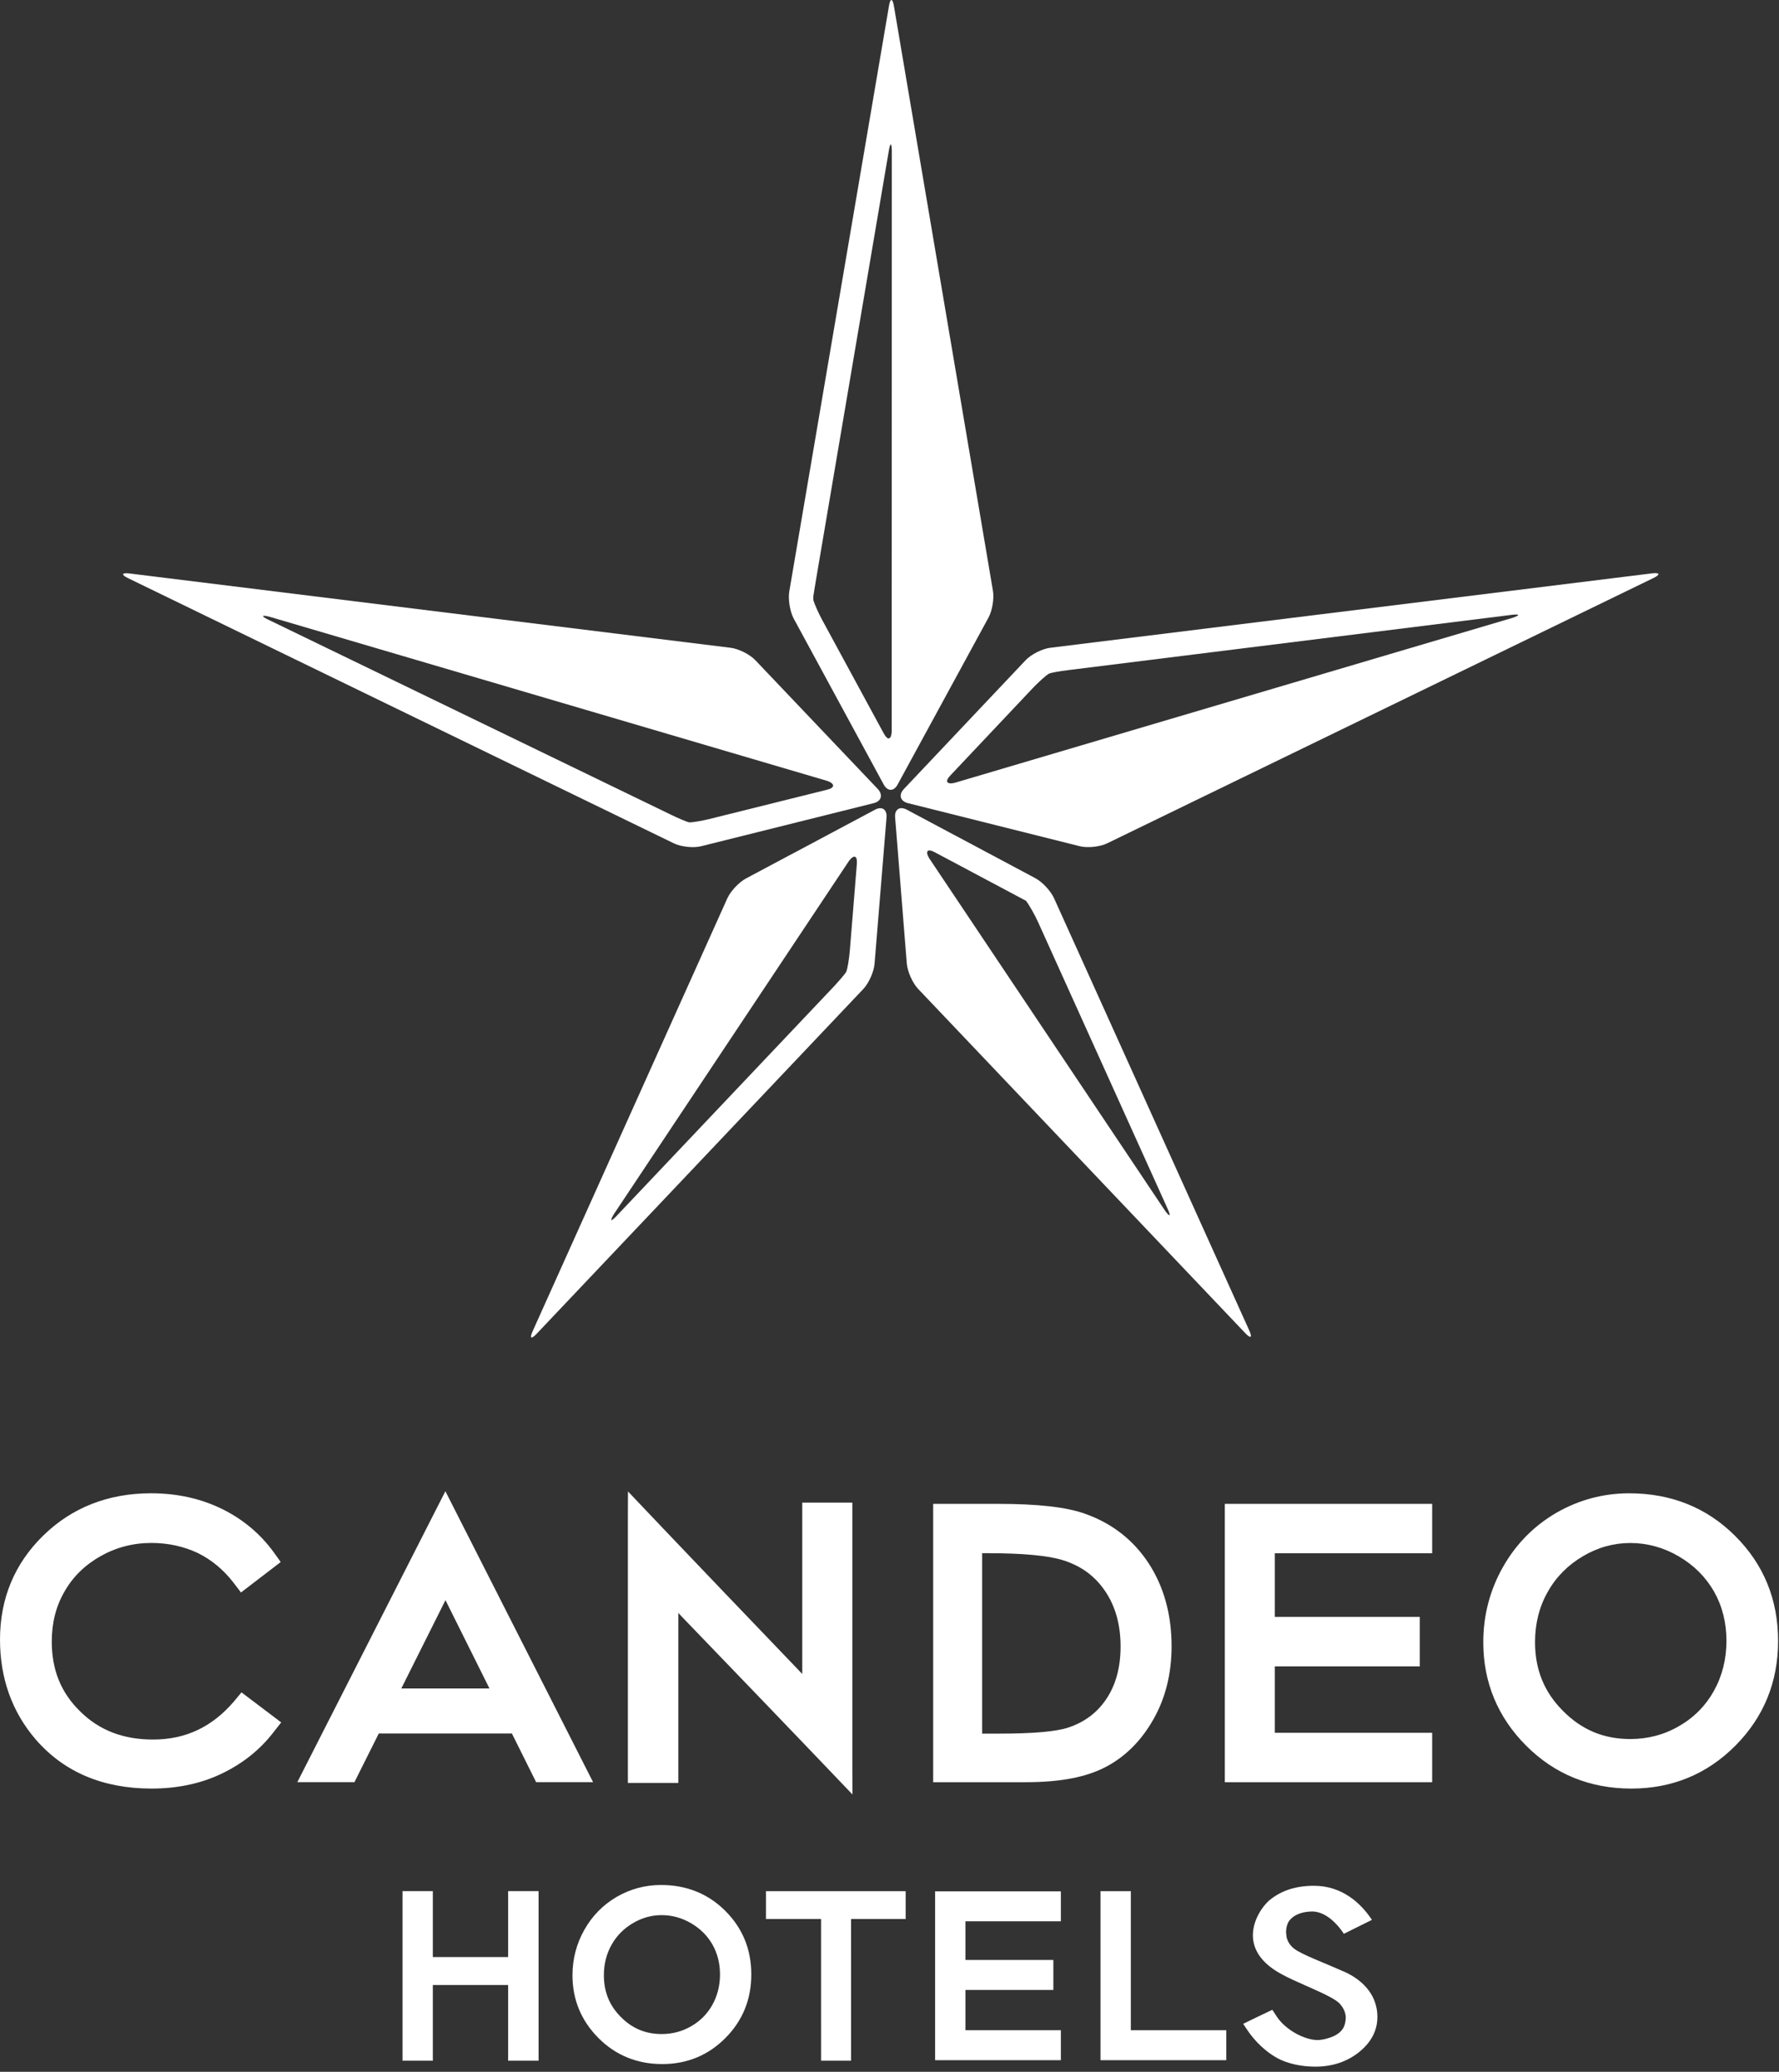 <svg enable-background="new 0 0 170 198" viewBox="0 0 170 198" xmlns="http://www.w3.org/2000/svg"><rect x="0" y="0" width="170" height="198" fill="#333333" stroke="none"/><g fill="#fff"><path d="m94.882 56.447-9.463-55.89c-.131-.743-.347-.743-.467 0l-9.53 55.976c-.122.748.063 1.91.424 2.583l8.605 15.867c.361.66.956.668 1.319.004l8.687-15.959c.365-.673.56-1.838.425-2.581m-9.669.625v12.873c-.056.766-.387.835-.754.161l-5.892-10.861c-.363-.667-.744-1.528-.847-1.903 0 0 0 0 0-.289 0-.051 0-.051 0-.051 0-.044.112-.7.233-1.449l6.99-41.188c.129-.75.26-.741.278.016z"/><path d="m83.881 75.403-11.704-12.312c-.528-.555-1.588-1.089-2.353-1.183l-57.454-7.104c-.76-.092-.818.119-.13.451l52.16 25.344c.688.332 1.866.46 2.61.271l16.472-4.112c.744-.185.919-.795.399-1.355m-4.844.068-11.234 2.796c-.744.186-1.769.36-1.979.318-.214-.053-.968-.365-1.654-.699l-38.548-18.673c-.687-.336-.641-.462.104-.28l53.361 15.707c.719.274.696.646-.05.831z"/><path d="m83.608 77.387-12.308 6.558c-.685.36-1.497 1.229-1.807 1.929l-18.591 41.341c-.32.699-.141.807.384.246l31.219-32.953c.527-.562 1.009-1.651 1.068-2.415l1.143-13.97c.061-.768-.435-1.105-1.108-.736m-1.726 5.15-.675 8.333c-.069.769-.23 1.806-.349 2.016-.117.201-.653.829-1.173 1.39l-20.79 21.955c-.531.551-.638.472-.24-.185l22.486-33.789c.468-.608.799-.482.741.28z"/><path d="m119.378 127.149-18.654-41.309c-.319-.7-1.124-1.567-1.815-1.928l-12.248-6.53c-.683-.368-1.189-.03-1.124.739l1.116 13.962c.063.759.546 1.852 1.07 2.41l31.272 32.911c.523.555.704.441.383-.255m-8.04-11.437-22.56-33.713c-.384-.668-.136-.92.538-.557l8.503 4.525c.228.117.228.117.228.117.302.407.814 1.301 1.132 1.996l12.417 27.48c.31.7.197.769-.258.152z"/><path d="m157.867 54.794-57.512 7.113c-.75.093-1.815.628-2.344 1.184l-11.634 12.312c-.532.56-.357 1.169.397 1.355l16.403 4.112c.756.189 1.923.06 2.616-.271l52.202-25.355c.687-.333.635-.541-.128-.45m-13.323 4.25-53.337 15.776c-.746.165-.931-.146-.398-.705l7.938-8.412c.532-.551 1.301-1.245 1.509-1.329.213-.093 1.013-.233 1.774-.326l42.452-5.291c.761-.088.793.039.062.287z"/><path d="m23.076 161.736c-.191.23-.717.866-.717.866-2.102 2.451-4.629 3.642-7.738 3.642-2.833 0-5.115-.869-6.956-2.684-1.84-1.793-2.719-3.976-2.719-6.68 0-1.762.397-3.374 1.222-4.787.795-1.398 1.947-2.534 3.436-3.368 1.468-.839 3.109-1.269 4.865-1.269 1.612 0 3.108.338 4.429.961 1.314.643 2.46 1.598 3.422 2.843 0 0 .588.775.708.93.186-.136 3.644-2.786 3.797-2.911-.107-.16-.671-.938-.671-.938-1.29-1.773-2.972-3.176-4.979-4.153-2.017-.979-4.268-1.479-6.736-1.479-4.108 0-7.567 1.371-10.293 4.028-2.751 2.682-4.146 6.028-4.146 9.951 0 3.705 1.151 6.913 3.404 9.539 2.711 3.13 6.431 4.702 11.08 4.702 2.422 0 4.643-.457 6.621-1.389 2.009-.948 3.702-2.273 5.016-3.979 0 0 .621-.788.75-.954-.168-.122-3.619-2.733-3.795-2.871z"/><path d="m81.449 169.064s0-25.254 0-25.46c-.225 0-4.56 0-4.786 0v16.377l-.315-.335c-11.662-12.16-16.34-17.114-16.34-17.114l-.008 2.398v25.459h4.822c0-.209 0-16.245 0-16.245l.317.341c11.59 12.029 16.321 17.007 16.321 17.007z"/><path d="m109.769 149.408c-1.467-2.237-3.509-3.839-6.117-4.752-1.778-.633-4.488-.935-8.285-.935h-5.034s-.954 0-1.16 0v26.599h8.891c3.244 0 5.725-.475 7.593-1.453 1.876-.982 3.405-2.509 4.559-4.55 1.151-2.014 1.741-4.37 1.741-6.992-.001-3.028-.741-5.694-2.188-7.917zm-4.051 12.966c-.896 1.326-2.094 2.221-3.678 2.739-1.165.378-3.373.565-6.577.565h-1.609v-17.243h.171.371c3.329 0 5.716.226 7.116.65 1.764.542 3.09 1.503 4.079 2.953.994 1.45 1.491 3.237 1.491 5.322-.001 1.987-.459 3.665-1.364 5.014z"/><path d="m136.856 148.437v-4.715s-19.563 0-19.813 0c0 .227.001 26.366.001 26.599.249 0 19.812-.001 19.812-.001v-4.721h-15.037v-6.346h13.855v-4.73h-13.855v-6.085h15.037z"/><path d="m105.164 180.736v16.151h12.018v-2.864h-9.121v-13.288h-2.897z"/><path d="m28.411 170.318h5.458l2.328-4.654h12.718l2.318 4.655h5.443l-14.116-27.806zm18.363-8.953h-8.427l4.222-8.442z"/><path d="m101.376 183.615v-2.861s-11.867 0-12.017 0v16.134h12.017v-2.864h-9.121v-3.85h8.404v-2.868h-8.404v-3.691z"/><path d="m165.821 146.797c-2.71-2.713-6.117-4.086-10.141-4.086-2.489 0-4.841.64-6.986 1.88-2.145 1.261-3.847 2.99-5.085 5.189-1.235 2.184-1.868 4.598-1.868 7.165 0 3.845 1.39 7.182 4.113 9.901 2.706 2.709 6.086 4.084 10.034 4.084 3.889 0 7.238-1.375 9.95-4.107 2.717-2.735 4.075-6.094 4.075-10.001 0-3.954-1.373-7.313-4.092-10.025zm-2.045 14.803c-.787 1.414-1.91 2.55-3.33 3.36-1.411.825-2.991 1.236-4.655 1.236-2.528 0-4.634-.87-6.431-2.686-1.803-1.802-2.673-3.955-2.673-6.579 0-1.767.406-3.385 1.214-4.8.793-1.424 1.941-2.569 3.354-3.401 1.41-.841 2.939-1.269 4.535-1.269 1.617 0 3.174.428 4.617 1.269 1.442.839 2.581 1.969 3.383 3.366.792 1.399 1.189 2.985 1.189 4.72 0 1.748-.411 3.366-1.203 4.784z"/><path d="m69.312 182.62c-1.644-1.645-3.71-2.477-6.151-2.477-1.51 0-2.936.388-4.238 1.14-1.301.765-2.334 1.813-3.084 3.146-.749 1.326-1.134 2.791-1.134 4.346 0 2.333.844 4.357 2.495 6.006 1.641 1.644 3.691 2.477 6.086 2.477 2.359 0 4.39-.834 6.035-2.49 1.649-1.66 2.473-3.697 2.473-6.068.001-2.397-.832-4.433-2.482-6.08zm-1.24 8.98c-.478.857-1.158 1.547-2.019 2.038-.857.503-1.815.751-2.825.751-1.532 0-2.81-.529-3.9-1.63-1.093-1.093-1.621-2.4-1.621-3.99 0-1.072.247-2.054.736-2.912.481-.864 1.177-1.559 2.035-2.064.856-.51 1.783-.769 2.75-.769.981 0 1.926.259 2.802.769.874.51 1.565 1.195 2.052 2.042.48.85.721 1.811.721 2.864-.001 1.059-.251 2.041-.731 2.901z"/><path d="m51.466 180.732c-.193 0-2.634 0-2.908 0v6.3h-7.197c0-6.015 0-5.726 0-6.3-.273 0-2.621 0-2.896 0v16.205h2.896c0-.567 0-.277 0-7.235h7.197v7.235h2.908z"/><path d="m78.46 196.937h2.869c0-.54 0-.294-.001-13.539h5.217c0-.264 0-2.396 0-2.665-.343 0-13.001 0-13.349 0v2.665h5.263s.001 13.238.001 13.539z"/><path d="m121.362 181.558c-.714.577-1.786 2.101-1.621 3.732.144 1.343 1.058 2.477 2.715 3.371.681.376 1.489.732 2.271 1.078l.201.088.194.088c.932.416 1.813.809 2.411 1.189.281.173.482.346.598.513.295.356.47.806.47 1.206 0 .308-.081.779-.308 1.094-.207.296-.502.523-.901.697-.39.173-1.003.347-1.499.347-1.173 0-3.024-.914-3.91-2.278l-.399-.611-.056.026c-.235.108-2.374 1.132-2.657 1.279l-.07.037.364.551c.751 1.135 1.81 2.131 2.904 2.732.958.514 2.276.809 3.614.809 1.632 0 3.047-.472 4.206-1.403 1.151-.936 1.734-2.059 1.734-3.34 0-2.462-1.887-3.727-3.011-4.261h-.001.001l-1.883-.812-.19-.079-.193-.08c-.879-.369-1.71-.716-2.377-1.097-.553-.318-.908-.774-1.025-1.317 0-.001-.049-.45-.049-.45 0-.479.155-.92.309-1.108.541-.703 1.466-.867 2.148-.882 1.026-.018 2.131.74 3.032 2.08l.035.051 2.684-1.332-.045-.067c-.987-1.456-2.741-3.189-5.495-3.189-1.708.001-3.082.437-4.201 1.338z"/></g></svg>